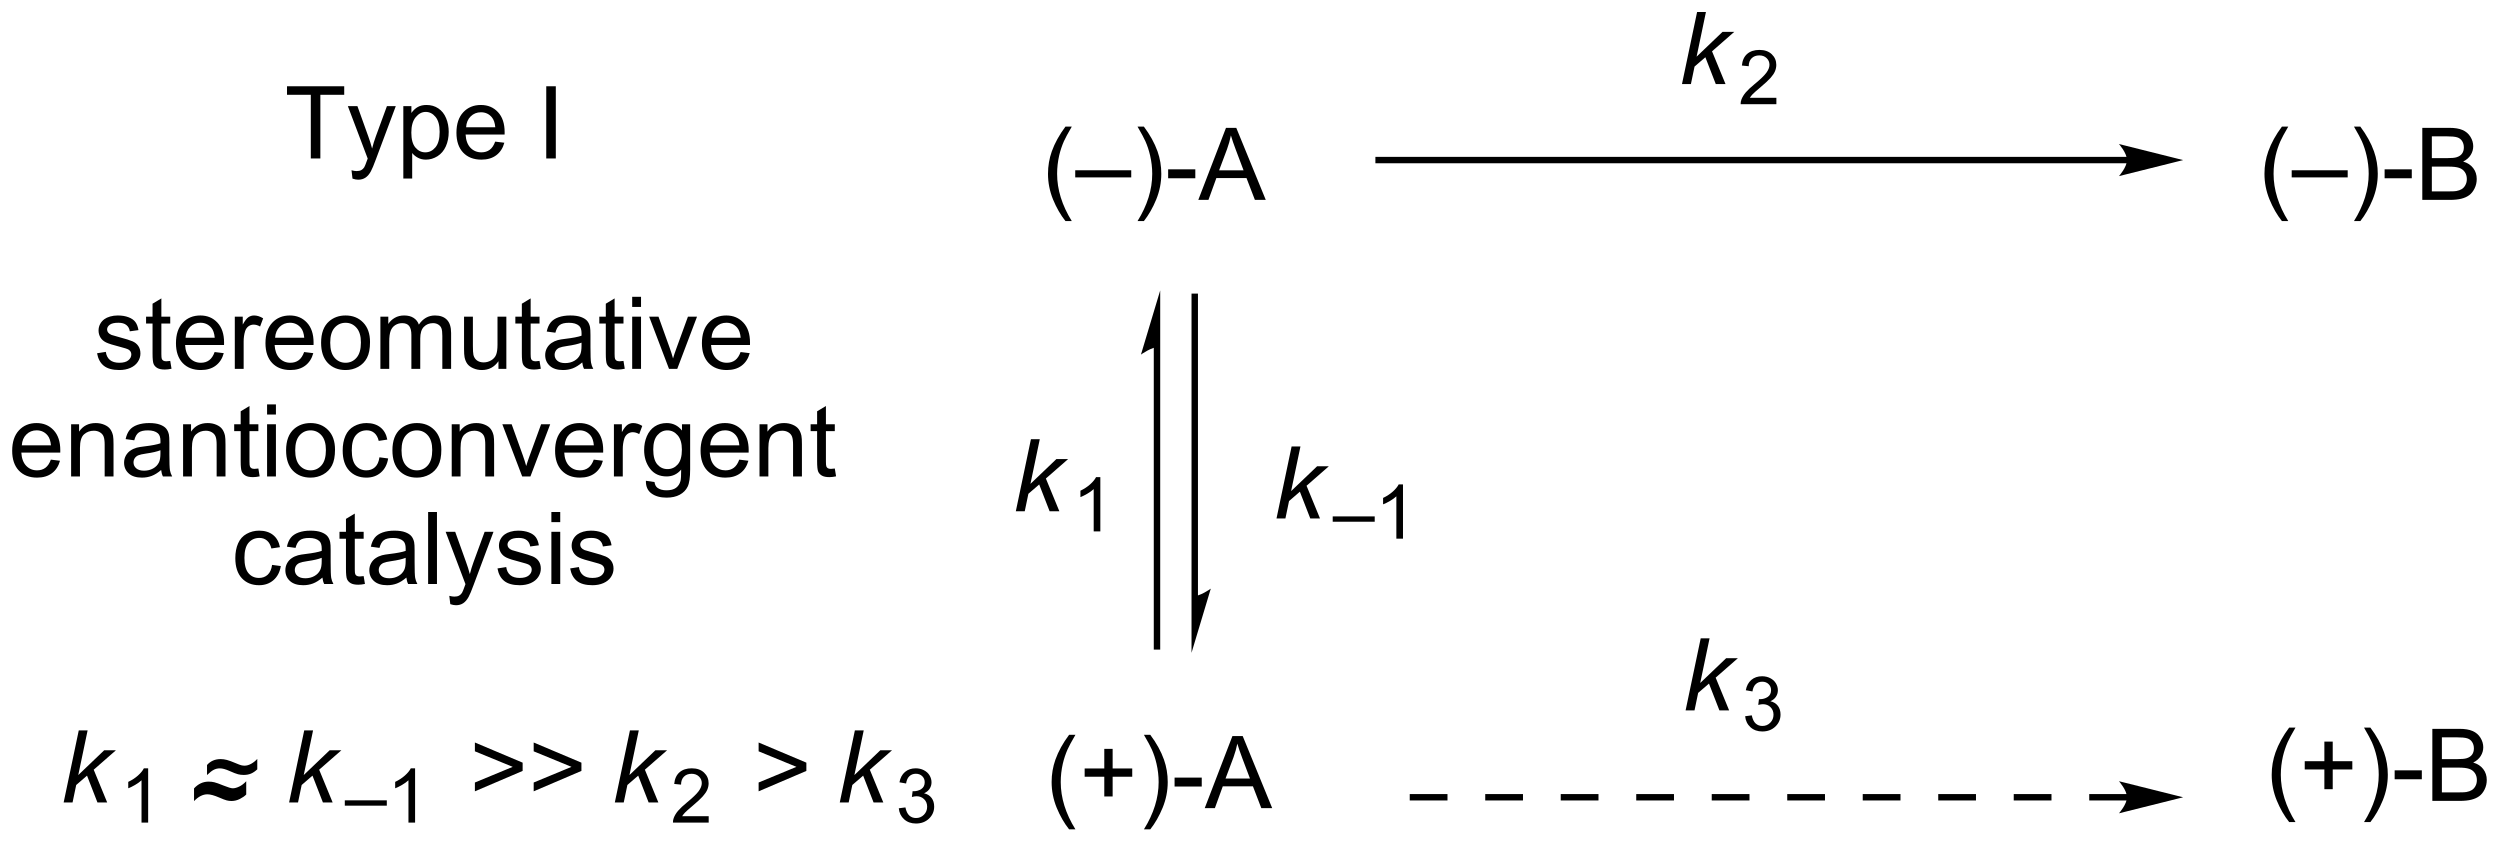 <?xml version="1.0" encoding="UTF-8"?>
<!DOCTYPE svg PUBLIC '-//W3C//DTD SVG 1.0//EN'
          'http://www.w3.org/TR/2001/REC-SVG-20010904/DTD/svg10.dtd'>
<svg stroke-dasharray="none" shape-rendering="auto" xmlns="http://www.w3.org/2000/svg" font-family="'Dialog'" text-rendering="auto" width="90" fill-opacity="1" color-interpolation="auto" color-rendering="auto" preserveAspectRatio="xMidYMid meet" font-size="12px" viewBox="0 0 90 31" fill="black" xmlns:xlink="http://www.w3.org/1999/xlink" stroke="black" image-rendering="auto" stroke-miterlimit="10" stroke-linecap="square" stroke-linejoin="miter" font-style="normal" stroke-width="1" height="31" stroke-dashoffset="0" font-weight="normal" stroke-opacity="1"
><!--Generated by the Batik Graphics2D SVG Generator--><defs id="genericDefs"
  /><g
  ><defs id="defs1"
    ><clipPath clipPathUnits="userSpaceOnUse" id="clipPath1"
      ><path d="M0.843 2.148 L205.123 2.148 L205.123 70.961 L0.843 70.961 L0.843 2.148 Z"
      /></clipPath
      ><clipPath clipPathUnits="userSpaceOnUse" id="clipPath2"
      ><path d="M12.402 53.537 L12.402 120.436 L211.003 120.436 L211.003 53.537 Z"
      /></clipPath
    ></defs
    ><g transform="scale(0.441,0.441) translate(-0.843,-2.148) matrix(1.029,0,0,1.029,-11.914,-52.919)"
    ><path d="M37.054 66.086 L37.054 61.034 L35.166 61.034 L35.166 60.359 L39.705 60.359 L39.705 61.034 L37.812 61.034 L37.812 66.086 L37.054 66.086 ZM40.362 67.685 L40.284 67.023 Q40.513 67.086 40.685 67.086 Q40.92 67.086 41.06 67.008 Q41.201 66.93 41.292 66.789 Q41.357 66.685 41.505 66.265 Q41.526 66.208 41.568 66.094 L39.995 61.937 L40.753 61.937 L41.615 64.338 Q41.784 64.797 41.917 65.299 Q42.037 64.815 42.206 64.354 L43.092 61.937 L43.795 61.937 L42.217 66.156 Q41.964 66.841 41.823 67.099 Q41.636 67.445 41.394 67.606 Q41.151 67.771 40.815 67.771 Q40.612 67.771 40.362 67.685 ZM44.394 67.677 L44.394 61.937 L45.034 61.937 L45.034 62.476 Q45.261 62.159 45.545 62.002 Q45.831 61.843 46.237 61.843 Q46.769 61.843 47.175 62.117 Q47.581 62.39 47.787 62.888 Q47.995 63.385 47.995 63.979 Q47.995 64.617 47.766 65.127 Q47.537 65.635 47.102 65.909 Q46.667 66.18 46.185 66.18 Q45.834 66.18 45.555 66.031 Q45.276 65.883 45.097 65.656 L45.097 67.677 L44.394 67.677 ZM45.029 64.034 Q45.029 64.836 45.352 65.219 Q45.677 65.601 46.138 65.601 Q46.607 65.601 46.94 65.206 Q47.276 64.807 47.276 63.976 Q47.276 63.182 46.948 62.789 Q46.623 62.393 46.17 62.393 Q45.722 62.393 45.375 62.815 Q45.029 63.234 45.029 64.034 ZM51.681 64.75 L52.408 64.838 Q52.236 65.476 51.77 65.828 Q51.306 66.18 50.585 66.18 Q49.673 66.18 49.14 65.62 Q48.608 65.057 48.608 64.047 Q48.608 63 49.148 62.422 Q49.687 61.843 50.546 61.843 Q51.377 61.843 51.903 62.411 Q52.431 62.976 52.431 64.002 Q52.431 64.065 52.429 64.19 L49.335 64.19 Q49.374 64.875 49.72 65.239 Q50.069 65.601 50.588 65.601 Q50.976 65.601 51.249 65.398 Q51.523 65.195 51.681 64.75 ZM49.374 63.612 L51.689 63.612 Q51.642 63.088 51.423 62.828 Q51.088 62.422 50.554 62.422 Q50.069 62.422 49.739 62.747 Q49.408 63.07 49.374 63.612 ZM55.733 66.086 L55.733 60.359 L56.491 60.359 L56.491 66.086 L55.733 66.086 Z" stroke="none" clip-path="url(#clipPath2)"
    /></g
    ><g transform="matrix(0.453,0,0,0.453,-5.62,-24.261)"
    ><path d="M20.12 81.63 L20.816 81.52 Q20.873 81.939 21.141 82.163 Q21.409 82.385 21.889 82.385 Q22.373 82.385 22.607 82.187 Q22.842 81.989 22.842 81.723 Q22.842 81.486 22.636 81.348 Q22.49 81.255 21.917 81.111 Q21.144 80.916 20.844 80.773 Q20.545 80.63 20.391 80.38 Q20.238 80.127 20.238 79.822 Q20.238 79.544 20.363 79.309 Q20.49 79.072 20.709 78.916 Q20.873 78.794 21.157 78.71 Q21.441 78.627 21.764 78.627 Q22.253 78.627 22.62 78.768 Q22.99 78.908 23.165 79.148 Q23.342 79.387 23.409 79.791 L22.722 79.885 Q22.675 79.564 22.448 79.385 Q22.224 79.205 21.816 79.205 Q21.331 79.205 21.123 79.367 Q20.917 79.525 20.917 79.739 Q20.917 79.877 21.003 79.986 Q21.089 80.098 21.271 80.174 Q21.378 80.213 21.894 80.354 Q22.639 80.552 22.933 80.679 Q23.23 80.807 23.396 81.049 Q23.566 81.291 23.566 81.65 Q23.566 82.002 23.36 82.312 Q23.154 82.622 22.766 82.794 Q22.381 82.963 21.894 82.963 Q21.084 82.963 20.659 82.627 Q20.238 82.291 20.12 81.63 ZM25.935 82.239 L26.037 82.861 Q25.74 82.924 25.506 82.924 Q25.123 82.924 24.912 82.804 Q24.701 82.682 24.615 82.484 Q24.529 82.286 24.529 81.653 L24.529 79.268 L24.014 79.268 L24.014 78.721 L24.529 78.721 L24.529 77.692 L25.23 77.27 L25.23 78.721 L25.935 78.721 L25.935 79.268 L25.23 79.268 L25.23 81.692 Q25.23 81.994 25.266 82.08 Q25.303 82.166 25.386 82.218 Q25.472 82.268 25.628 82.268 Q25.745 82.268 25.935 82.239 ZM29.463 81.533 L30.189 81.622 Q30.017 82.26 29.551 82.611 Q29.088 82.963 28.366 82.963 Q27.455 82.963 26.921 82.403 Q26.39 81.841 26.39 80.83 Q26.39 79.783 26.929 79.205 Q27.468 78.627 28.327 78.627 Q29.158 78.627 29.684 79.195 Q30.213 79.76 30.213 80.786 Q30.213 80.848 30.21 80.973 L27.116 80.973 Q27.155 81.658 27.502 82.023 Q27.851 82.385 28.369 82.385 Q28.757 82.385 29.03 82.182 Q29.304 81.979 29.463 81.533 ZM27.155 80.395 L29.471 80.395 Q29.424 79.872 29.205 79.611 Q28.869 79.205 28.335 79.205 Q27.851 79.205 27.52 79.531 Q27.189 79.854 27.155 80.395 ZM31.066 82.869 L31.066 78.721 L31.698 78.721 L31.698 79.348 Q31.941 78.908 32.144 78.768 Q32.349 78.627 32.597 78.627 Q32.951 78.627 33.318 78.854 L33.076 79.505 Q32.818 79.354 32.56 79.354 Q32.331 79.354 32.146 79.492 Q31.964 79.63 31.886 79.877 Q31.769 80.252 31.769 80.697 L31.769 82.869 L31.066 82.869 ZM36.576 81.533 L37.303 81.622 Q37.131 82.26 36.665 82.611 Q36.201 82.963 35.48 82.963 Q34.568 82.963 34.034 82.403 Q33.503 81.841 33.503 80.83 Q33.503 79.783 34.042 79.205 Q34.581 78.627 35.441 78.627 Q36.271 78.627 36.797 79.195 Q37.326 79.76 37.326 80.786 Q37.326 80.848 37.323 80.973 L34.23 80.973 Q34.269 81.658 34.615 82.023 Q34.964 82.385 35.482 82.385 Q35.87 82.385 36.144 82.182 Q36.417 81.979 36.576 81.533 ZM34.269 80.395 L36.584 80.395 Q36.537 79.872 36.318 79.611 Q35.982 79.205 35.448 79.205 Q34.964 79.205 34.633 79.531 Q34.303 79.854 34.269 80.395 ZM37.924 80.794 Q37.924 79.643 38.564 79.088 Q39.101 78.627 39.869 78.627 Q40.726 78.627 41.267 79.187 Q41.812 79.747 41.812 80.736 Q41.812 81.536 41.569 81.997 Q41.33 82.455 40.872 82.71 Q40.413 82.963 39.869 82.963 Q38.999 82.963 38.46 82.406 Q37.924 81.846 37.924 80.794 ZM38.648 80.794 Q38.648 81.591 38.994 81.989 Q39.343 82.385 39.869 82.385 Q40.392 82.385 40.739 81.986 Q41.088 81.588 41.088 80.77 Q41.088 80.002 40.739 79.606 Q40.39 79.208 39.869 79.208 Q39.343 79.208 38.994 79.604 Q38.648 79.997 38.648 80.794 ZM42.636 82.869 L42.636 78.721 L43.264 78.721 L43.264 79.302 Q43.459 78.997 43.782 78.812 Q44.107 78.627 44.521 78.627 Q44.982 78.627 45.276 78.82 Q45.573 79.01 45.693 79.354 Q46.185 78.627 46.974 78.627 Q47.592 78.627 47.922 78.968 Q48.256 79.309 48.256 80.02 L48.256 82.869 L47.558 82.869 L47.558 80.255 Q47.558 79.833 47.487 79.648 Q47.42 79.463 47.24 79.351 Q47.06 79.236 46.818 79.236 Q46.381 79.236 46.092 79.528 Q45.803 79.817 45.803 80.458 L45.803 82.869 L45.099 82.869 L45.099 80.174 Q45.099 79.705 44.928 79.471 Q44.756 79.236 44.365 79.236 Q44.068 79.236 43.816 79.393 Q43.566 79.549 43.451 79.851 Q43.339 80.15 43.339 80.716 L43.339 82.869 L42.636 82.869 ZM52.019 82.869 L52.019 82.26 Q51.534 82.963 50.701 82.963 Q50.334 82.963 50.016 82.822 Q49.698 82.682 49.542 82.468 Q49.389 82.255 49.326 81.947 Q49.284 81.739 49.284 81.291 L49.284 78.721 L49.987 78.721 L49.987 81.02 Q49.987 81.572 50.029 81.762 Q50.097 82.041 50.31 82.2 Q50.526 82.356 50.842 82.356 Q51.159 82.356 51.435 82.195 Q51.714 82.033 51.829 81.755 Q51.943 81.473 51.943 80.942 L51.943 78.721 L52.646 78.721 L52.646 82.869 L52.019 82.869 ZM55.283 82.239 L55.385 82.861 Q55.088 82.924 54.853 82.924 Q54.471 82.924 54.26 82.804 Q54.049 82.682 53.963 82.484 Q53.877 82.286 53.877 81.653 L53.877 79.268 L53.361 79.268 L53.361 78.721 L53.877 78.721 L53.877 77.692 L54.577 77.27 L54.577 78.721 L55.283 78.721 L55.283 79.268 L54.577 79.268 L54.577 81.692 Q54.577 81.994 54.614 82.08 Q54.65 82.166 54.734 82.218 Q54.819 82.268 54.976 82.268 Q55.093 82.268 55.283 82.239 ZM58.678 82.356 Q58.287 82.689 57.925 82.828 Q57.566 82.963 57.151 82.963 Q56.467 82.963 56.099 82.63 Q55.732 82.294 55.732 81.775 Q55.732 81.471 55.87 81.218 Q56.011 80.966 56.235 80.814 Q56.459 80.661 56.74 80.583 Q56.948 80.528 57.365 80.479 Q58.217 80.377 58.62 80.236 Q58.623 80.091 58.623 80.052 Q58.623 79.622 58.425 79.447 Q58.154 79.208 57.623 79.208 Q57.128 79.208 56.891 79.382 Q56.654 79.557 56.542 79.997 L55.855 79.903 Q55.948 79.463 56.162 79.192 Q56.378 78.919 56.784 78.773 Q57.191 78.627 57.724 78.627 Q58.256 78.627 58.586 78.752 Q58.92 78.877 59.076 79.067 Q59.232 79.255 59.295 79.544 Q59.331 79.723 59.331 80.192 L59.331 81.13 Q59.331 82.111 59.376 82.372 Q59.42 82.63 59.553 82.869 L58.818 82.869 Q58.709 82.65 58.678 82.356 ZM58.62 80.786 Q58.237 80.942 57.472 81.052 Q57.037 81.114 56.857 81.192 Q56.678 81.27 56.579 81.421 Q56.482 81.572 56.482 81.755 Q56.482 82.036 56.696 82.223 Q56.909 82.411 57.318 82.411 Q57.724 82.411 58.04 82.234 Q58.357 82.057 58.506 81.747 Q58.62 81.51 58.62 81.044 L58.62 80.786 ZM61.955 82.239 L62.056 82.861 Q61.76 82.924 61.525 82.924 Q61.142 82.924 60.931 82.804 Q60.721 82.682 60.635 82.484 Q60.549 82.286 60.549 81.653 L60.549 79.268 L60.033 79.268 L60.033 78.721 L60.549 78.721 L60.549 77.692 L61.249 77.27 L61.249 78.721 L61.955 78.721 L61.955 79.268 L61.249 79.268 L61.249 81.692 Q61.249 81.994 61.286 82.08 Q61.322 82.166 61.406 82.218 Q61.491 82.268 61.648 82.268 Q61.765 82.268 61.955 82.239 ZM62.646 77.95 L62.646 77.143 L63.349 77.143 L63.349 77.95 L62.646 77.95 ZM62.646 82.869 L62.646 78.721 L63.349 78.721 L63.349 82.869 L62.646 82.869 ZM65.572 82.869 L63.994 78.721 L64.736 78.721 L65.627 81.205 Q65.773 81.606 65.892 82.041 Q65.986 81.713 66.156 81.252 L67.077 78.721 L67.799 78.721 L66.228 82.869 L65.572 82.869 ZM71.26 81.533 L71.986 81.622 Q71.814 82.26 71.348 82.611 Q70.885 82.963 70.163 82.963 Q69.252 82.963 68.718 82.403 Q68.187 81.841 68.187 80.83 Q68.187 79.783 68.726 79.205 Q69.265 78.627 70.124 78.627 Q70.955 78.627 71.481 79.195 Q72.01 79.76 72.01 80.786 Q72.01 80.848 72.007 80.973 L68.913 80.973 Q68.952 81.658 69.299 82.023 Q69.648 82.385 70.166 82.385 Q70.554 82.385 70.827 82.182 Q71.101 81.979 71.26 81.533 ZM68.952 80.395 L71.267 80.395 Q71.221 79.872 71.002 79.611 Q70.666 79.205 70.132 79.205 Q69.648 79.205 69.317 79.531 Q68.986 79.854 68.952 80.395 Z" stroke="none" clip-path="url(#clipPath2)"
    /></g
    ><g transform="matrix(0.453,0,0,0.453,-5.62,-24.261)"
    ><path d="M16.447 90.083 L17.174 90.172 Q17.002 90.81 16.536 91.161 Q16.072 91.513 15.351 91.513 Q14.439 91.513 13.905 90.953 Q13.374 90.391 13.374 89.38 Q13.374 88.333 13.913 87.755 Q14.452 87.177 15.312 87.177 Q16.142 87.177 16.668 87.745 Q17.197 88.31 17.197 89.336 Q17.197 89.398 17.195 89.523 L14.101 89.523 Q14.14 90.208 14.486 90.573 Q14.835 90.935 15.353 90.935 Q15.741 90.935 16.015 90.732 Q16.288 90.529 16.447 90.083 ZM14.14 88.945 L16.455 88.945 Q16.408 88.422 16.189 88.161 Q15.853 87.755 15.319 87.755 Q14.835 87.755 14.504 88.081 Q14.174 88.404 14.14 88.945 ZM18.058 91.419 L18.058 87.271 L18.691 87.271 L18.691 87.859 Q19.146 87.177 20.011 87.177 Q20.386 87.177 20.698 87.312 Q21.014 87.445 21.17 87.664 Q21.326 87.883 21.389 88.185 Q21.428 88.38 21.428 88.867 L21.428 91.419 L20.724 91.419 L20.724 88.896 Q20.724 88.466 20.641 88.252 Q20.56 88.039 20.352 87.914 Q20.144 87.786 19.863 87.786 Q19.412 87.786 19.086 88.073 Q18.761 88.357 18.761 89.154 L18.761 91.419 L18.058 91.419 ZM25.213 90.906 Q24.822 91.24 24.46 91.377 Q24.101 91.513 23.687 91.513 Q23.002 91.513 22.635 91.18 Q22.267 90.844 22.267 90.325 Q22.267 90.021 22.405 89.768 Q22.546 89.516 22.77 89.365 Q22.994 89.211 23.275 89.133 Q23.483 89.078 23.9 89.029 Q24.752 88.927 25.155 88.786 Q25.158 88.641 25.158 88.602 Q25.158 88.172 24.96 87.997 Q24.689 87.758 24.158 87.758 Q23.663 87.758 23.426 87.932 Q23.189 88.107 23.077 88.547 L22.39 88.453 Q22.483 88.013 22.697 87.742 Q22.913 87.469 23.32 87.323 Q23.726 87.177 24.26 87.177 Q24.791 87.177 25.122 87.302 Q25.455 87.427 25.611 87.617 Q25.767 87.805 25.83 88.094 Q25.866 88.273 25.866 88.742 L25.866 89.68 Q25.866 90.661 25.911 90.922 Q25.955 91.18 26.088 91.419 L25.353 91.419 Q25.244 91.2 25.213 90.906 ZM25.155 89.336 Q24.773 89.492 24.007 89.602 Q23.572 89.664 23.392 89.742 Q23.213 89.82 23.114 89.971 Q23.017 90.122 23.017 90.305 Q23.017 90.586 23.231 90.773 Q23.445 90.961 23.853 90.961 Q24.26 90.961 24.575 90.784 Q24.892 90.607 25.041 90.297 Q25.155 90.06 25.155 89.594 L25.155 89.336 ZM26.956 91.419 L26.956 87.271 L27.589 87.271 L27.589 87.859 Q28.045 87.177 28.909 87.177 Q29.284 87.177 29.597 87.312 Q29.912 87.445 30.068 87.664 Q30.224 87.883 30.287 88.185 Q30.326 88.38 30.326 88.867 L30.326 91.419 L29.623 91.419 L29.623 88.896 Q29.623 88.466 29.54 88.252 Q29.459 88.039 29.25 87.914 Q29.042 87.786 28.761 87.786 Q28.31 87.786 27.985 88.073 Q27.659 88.357 27.659 89.154 L27.659 91.419 L26.956 91.419 ZM32.939 90.789 L33.041 91.411 Q32.744 91.474 32.51 91.474 Q32.127 91.474 31.916 91.354 Q31.705 91.232 31.619 91.034 Q31.533 90.836 31.533 90.203 L31.533 87.818 L31.017 87.818 L31.017 87.271 L31.533 87.271 L31.533 86.242 L32.233 85.82 L32.233 87.271 L32.939 87.271 L32.939 87.818 L32.233 87.818 L32.233 90.242 Q32.233 90.544 32.27 90.63 Q32.306 90.716 32.39 90.768 Q32.476 90.818 32.632 90.818 Q32.749 90.818 32.939 90.789 ZM33.631 86.5 L33.631 85.693 L34.334 85.693 L34.334 86.5 L33.631 86.5 ZM33.631 91.419 L33.631 87.271 L34.334 87.271 L34.334 91.419 L33.631 91.419 ZM35.142 89.344 Q35.142 88.193 35.783 87.638 Q36.319 87.177 37.088 87.177 Q37.944 87.177 38.486 87.737 Q39.03 88.297 39.03 89.286 Q39.03 90.086 38.788 90.547 Q38.549 91.005 38.09 91.26 Q37.632 91.513 37.088 91.513 Q36.218 91.513 35.679 90.956 Q35.142 90.396 35.142 89.344 ZM35.866 89.344 Q35.866 90.141 36.213 90.539 Q36.562 90.935 37.088 90.935 Q37.611 90.935 37.958 90.536 Q38.306 90.138 38.306 89.32 Q38.306 88.552 37.958 88.156 Q37.608 87.758 37.088 87.758 Q36.562 87.758 36.213 88.154 Q35.866 88.547 35.866 89.344 ZM42.56 89.898 L43.253 89.99 Q43.139 90.703 42.672 91.109 Q42.206 91.513 41.526 91.513 Q40.675 91.513 40.157 90.956 Q39.639 90.398 39.639 89.359 Q39.639 88.687 39.86 88.185 Q40.084 87.68 40.539 87.43 Q40.995 87.177 41.529 87.177 Q42.206 87.177 42.636 87.518 Q43.066 87.859 43.185 88.49 L42.503 88.594 Q42.404 88.177 42.157 87.966 Q41.909 87.755 41.558 87.755 Q41.026 87.755 40.693 88.135 Q40.362 88.516 40.362 89.341 Q40.362 90.177 40.683 90.557 Q41.003 90.935 41.519 90.935 Q41.933 90.935 42.209 90.682 Q42.487 90.427 42.56 89.898 ZM43.592 89.344 Q43.592 88.193 44.232 87.638 Q44.769 87.177 45.537 87.177 Q46.394 87.177 46.935 87.737 Q47.48 88.297 47.48 89.286 Q47.48 90.086 47.237 90.547 Q46.998 91.005 46.539 91.26 Q46.081 91.513 45.537 91.513 Q44.667 91.513 44.128 90.956 Q43.592 90.396 43.592 89.344 ZM44.316 89.344 Q44.316 90.141 44.662 90.539 Q45.011 90.935 45.537 90.935 Q46.06 90.935 46.407 90.536 Q46.756 90.138 46.756 89.32 Q46.756 88.552 46.407 88.156 Q46.058 87.758 45.537 87.758 Q45.011 87.758 44.662 88.154 Q44.316 88.547 44.316 89.344 ZM48.304 91.419 L48.304 87.271 L48.937 87.271 L48.937 87.859 Q49.392 87.177 50.257 87.177 Q50.632 87.177 50.944 87.312 Q51.26 87.445 51.416 87.664 Q51.572 87.883 51.635 88.185 Q51.674 88.38 51.674 88.867 L51.674 91.419 L50.971 91.419 L50.971 88.896 Q50.971 88.466 50.887 88.252 Q50.806 88.039 50.598 87.914 Q50.39 87.786 50.108 87.786 Q49.658 87.786 49.333 88.073 Q49.007 88.357 49.007 89.154 L49.007 91.419 L48.304 91.419 ZM53.904 91.419 L52.326 87.271 L53.068 87.271 L53.959 89.755 Q54.105 90.156 54.224 90.591 Q54.318 90.263 54.487 89.802 L55.409 87.271 L56.131 87.271 L54.56 91.419 L53.904 91.419 ZM59.592 90.083 L60.318 90.172 Q60.146 90.81 59.68 91.161 Q59.217 91.513 58.495 91.513 Q57.584 91.513 57.05 90.953 Q56.519 90.391 56.519 89.38 Q56.519 88.333 57.058 87.755 Q57.597 87.177 58.456 87.177 Q59.287 87.177 59.813 87.745 Q60.342 88.31 60.342 89.336 Q60.342 89.398 60.339 89.523 L57.245 89.523 Q57.284 90.208 57.631 90.573 Q57.98 90.935 58.498 90.935 Q58.886 90.935 59.159 90.732 Q59.433 90.529 59.592 90.083 ZM57.284 88.945 L59.599 88.945 Q59.553 88.422 59.334 88.161 Q58.998 87.755 58.464 87.755 Q57.98 87.755 57.649 88.081 Q57.318 88.404 57.284 88.945 ZM61.194 91.419 L61.194 87.271 L61.827 87.271 L61.827 87.898 Q62.069 87.458 62.273 87.318 Q62.478 87.177 62.726 87.177 Q63.08 87.177 63.447 87.404 L63.205 88.055 Q62.947 87.904 62.689 87.904 Q62.46 87.904 62.275 88.042 Q62.093 88.18 62.015 88.427 Q61.898 88.802 61.898 89.247 L61.898 91.419 L61.194 91.419 ZM63.736 91.763 L64.421 91.865 Q64.463 92.182 64.658 92.325 Q64.921 92.521 65.374 92.521 Q65.861 92.521 66.127 92.325 Q66.392 92.13 66.486 91.779 Q66.541 91.565 66.538 90.875 Q66.077 91.419 65.39 91.419 Q64.533 91.419 64.064 90.802 Q63.596 90.185 63.596 89.32 Q63.596 88.727 63.809 88.227 Q64.025 87.724 64.434 87.45 Q64.843 87.177 65.392 87.177 Q66.127 87.177 66.603 87.771 L66.603 87.271 L67.252 87.271 L67.252 90.857 Q67.252 91.825 67.054 92.229 Q66.859 92.635 66.429 92.87 Q66.002 93.104 65.377 93.104 Q64.635 93.104 64.176 92.768 Q63.721 92.435 63.736 91.763 ZM64.32 89.271 Q64.32 90.086 64.642 90.461 Q64.968 90.836 65.455 90.836 Q65.939 90.836 66.267 90.463 Q66.596 90.091 66.596 89.294 Q66.596 88.531 66.257 88.146 Q65.921 87.758 65.445 87.758 Q64.976 87.758 64.648 88.141 Q64.32 88.521 64.32 89.271 ZM71.154 90.083 L71.881 90.172 Q71.709 90.81 71.243 91.161 Q70.779 91.513 70.058 91.513 Q69.146 91.513 68.612 90.953 Q68.081 90.391 68.081 89.38 Q68.081 88.333 68.62 87.755 Q69.159 87.177 70.019 87.177 Q70.849 87.177 71.376 87.745 Q71.904 88.31 71.904 89.336 Q71.904 89.398 71.901 89.523 L68.808 89.523 Q68.847 90.208 69.193 90.573 Q69.542 90.935 70.06 90.935 Q70.448 90.935 70.722 90.732 Q70.995 90.529 71.154 90.083 ZM68.847 88.945 L71.162 88.945 Q71.115 88.422 70.896 88.161 Q70.56 87.755 70.026 87.755 Q69.542 87.755 69.211 88.081 Q68.881 88.404 68.847 88.945 ZM72.765 91.419 L72.765 87.271 L73.398 87.271 L73.398 87.859 Q73.853 87.177 74.718 87.177 Q75.093 87.177 75.405 87.312 Q75.721 87.445 75.877 87.664 Q76.033 87.883 76.096 88.185 Q76.135 88.38 76.135 88.867 L76.135 91.419 L75.431 91.419 L75.431 88.896 Q75.431 88.466 75.348 88.252 Q75.267 88.039 75.059 87.914 Q74.851 87.786 74.57 87.786 Q74.119 87.786 73.793 88.073 Q73.468 88.357 73.468 89.154 L73.468 91.419 L72.765 91.419 ZM78.748 90.789 L78.849 91.411 Q78.553 91.474 78.318 91.474 Q77.935 91.474 77.724 91.354 Q77.513 91.232 77.428 91.034 Q77.342 90.836 77.342 90.203 L77.342 87.818 L76.826 87.818 L76.826 87.271 L77.342 87.271 L77.342 86.242 L78.042 85.82 L78.042 87.271 L78.748 87.271 L78.748 87.818 L78.042 87.818 L78.042 90.242 Q78.042 90.544 78.079 90.63 Q78.115 90.716 78.198 90.768 Q78.284 90.818 78.441 90.818 Q78.558 90.818 78.748 90.789 Z" stroke="none" clip-path="url(#clipPath2)"
    /></g
    ><g transform="matrix(0.453,0,0,0.453,-5.62,-24.261)"
    ><path d="M34.029 98.448 L34.722 98.54 Q34.607 99.253 34.141 99.659 Q33.675 100.063 32.995 100.063 Q32.144 100.063 31.625 99.506 Q31.107 98.948 31.107 97.909 Q31.107 97.237 31.329 96.735 Q31.553 96.23 32.008 95.98 Q32.464 95.727 32.998 95.727 Q33.675 95.727 34.105 96.068 Q34.534 96.409 34.654 97.04 L33.972 97.144 Q33.873 96.727 33.626 96.516 Q33.378 96.305 33.027 96.305 Q32.495 96.305 32.162 96.685 Q31.831 97.066 31.831 97.891 Q31.831 98.727 32.152 99.107 Q32.472 99.485 32.987 99.485 Q33.402 99.485 33.678 99.232 Q33.956 98.977 34.029 98.448 ZM38.029 99.456 Q37.639 99.79 37.277 99.927 Q36.917 100.063 36.503 100.063 Q35.818 100.063 35.451 99.73 Q35.084 99.394 35.084 98.876 Q35.084 98.571 35.222 98.318 Q35.362 98.066 35.587 97.915 Q35.81 97.761 36.092 97.683 Q36.3 97.628 36.717 97.579 Q37.568 97.477 37.972 97.336 Q37.974 97.191 37.974 97.151 Q37.974 96.722 37.777 96.547 Q37.506 96.308 36.974 96.308 Q36.48 96.308 36.243 96.482 Q36.006 96.657 35.894 97.097 L35.206 97.003 Q35.3 96.563 35.514 96.292 Q35.73 96.019 36.136 95.873 Q36.542 95.727 37.076 95.727 Q37.607 95.727 37.938 95.852 Q38.271 95.977 38.428 96.167 Q38.584 96.355 38.646 96.644 Q38.683 96.823 38.683 97.292 L38.683 98.23 Q38.683 99.211 38.727 99.472 Q38.771 99.73 38.904 99.969 L38.17 99.969 Q38.06 99.751 38.029 99.456 ZM37.972 97.886 Q37.589 98.042 36.823 98.151 Q36.389 98.214 36.209 98.292 Q36.029 98.37 35.93 98.521 Q35.834 98.672 35.834 98.855 Q35.834 99.136 36.047 99.323 Q36.261 99.511 36.67 99.511 Q37.076 99.511 37.391 99.334 Q37.709 99.157 37.857 98.847 Q37.972 98.61 37.972 98.144 L37.972 97.886 ZM41.306 99.339 L41.408 99.961 Q41.111 100.024 40.877 100.024 Q40.494 100.024 40.283 99.904 Q40.072 99.782 39.986 99.584 Q39.9 99.386 39.9 98.753 L39.9 96.368 L39.385 96.368 L39.385 95.821 L39.9 95.821 L39.9 94.792 L40.601 94.37 L40.601 95.821 L41.306 95.821 L41.306 96.368 L40.601 96.368 L40.601 98.792 Q40.601 99.094 40.637 99.18 Q40.674 99.266 40.757 99.318 Q40.843 99.368 40.999 99.368 Q41.116 99.368 41.306 99.339 ZM44.701 99.456 Q44.31 99.79 43.948 99.927 Q43.589 100.063 43.175 100.063 Q42.49 100.063 42.123 99.73 Q41.756 99.394 41.756 98.876 Q41.756 98.571 41.894 98.318 Q42.034 98.066 42.258 97.915 Q42.482 97.761 42.764 97.683 Q42.972 97.628 43.389 97.579 Q44.24 97.477 44.644 97.336 Q44.646 97.191 44.646 97.151 Q44.646 96.722 44.448 96.547 Q44.178 96.308 43.646 96.308 Q43.152 96.308 42.915 96.482 Q42.678 96.657 42.566 97.097 L41.878 97.003 Q41.972 96.563 42.185 96.292 Q42.402 96.019 42.808 95.873 Q43.214 95.727 43.748 95.727 Q44.279 95.727 44.61 95.852 Q44.943 95.977 45.099 96.167 Q45.256 96.355 45.318 96.644 Q45.355 96.823 45.355 97.292 L45.355 98.23 Q45.355 99.211 45.399 99.472 Q45.443 99.73 45.576 99.969 L44.842 99.969 Q44.732 99.751 44.701 99.456 ZM44.644 97.886 Q44.261 98.042 43.495 98.151 Q43.06 98.214 42.881 98.292 Q42.701 98.37 42.602 98.521 Q42.506 98.672 42.506 98.855 Q42.506 99.136 42.719 99.323 Q42.933 99.511 43.342 99.511 Q43.748 99.511 44.063 99.334 Q44.381 99.157 44.529 98.847 Q44.644 98.61 44.644 98.144 L44.644 97.886 ZM46.429 99.969 L46.429 94.243 L47.132 94.243 L47.132 99.969 L46.429 99.969 ZM48.191 101.568 L48.112 100.907 Q48.342 100.969 48.514 100.969 Q48.748 100.969 48.889 100.891 Q49.029 100.813 49.12 100.672 Q49.185 100.568 49.334 100.149 Q49.355 100.092 49.396 99.977 L47.823 95.821 L48.581 95.821 L49.443 98.222 Q49.612 98.68 49.745 99.183 Q49.865 98.698 50.034 98.237 L50.92 95.821 L51.623 95.821 L50.045 100.04 Q49.792 100.724 49.652 100.982 Q49.464 101.329 49.222 101.49 Q48.98 101.654 48.644 101.654 Q48.441 101.654 48.191 101.568 ZM51.941 98.73 L52.636 98.62 Q52.693 99.04 52.962 99.263 Q53.23 99.485 53.709 99.485 Q54.193 99.485 54.428 99.287 Q54.662 99.089 54.662 98.823 Q54.662 98.586 54.456 98.448 Q54.31 98.355 53.737 98.211 Q52.964 98.016 52.665 97.873 Q52.365 97.73 52.212 97.48 Q52.058 97.227 52.058 96.922 Q52.058 96.644 52.183 96.409 Q52.31 96.172 52.529 96.016 Q52.693 95.894 52.977 95.81 Q53.261 95.727 53.584 95.727 Q54.073 95.727 54.441 95.868 Q54.81 96.008 54.985 96.248 Q55.162 96.487 55.23 96.891 L54.542 96.985 Q54.495 96.665 54.269 96.485 Q54.045 96.305 53.636 96.305 Q53.152 96.305 52.943 96.467 Q52.737 96.626 52.737 96.839 Q52.737 96.977 52.823 97.086 Q52.909 97.198 53.092 97.274 Q53.198 97.313 53.714 97.454 Q54.459 97.651 54.753 97.779 Q55.05 97.907 55.217 98.149 Q55.386 98.391 55.386 98.751 Q55.386 99.102 55.18 99.412 Q54.974 99.722 54.587 99.894 Q54.201 100.063 53.714 100.063 Q52.904 100.063 52.48 99.727 Q52.058 99.391 51.941 98.73 ZM56.224 95.05 L56.224 94.243 L56.928 94.243 L56.928 95.05 L56.224 95.05 ZM56.224 99.969 L56.224 95.821 L56.928 95.821 L56.928 99.969 L56.224 99.969 ZM57.718 98.73 L58.413 98.62 Q58.471 99.04 58.739 99.263 Q59.007 99.485 59.486 99.485 Q59.971 99.485 60.205 99.287 Q60.439 99.089 60.439 98.823 Q60.439 98.586 60.234 98.448 Q60.088 98.355 59.515 98.211 Q58.741 98.016 58.442 97.873 Q58.142 97.73 57.989 97.48 Q57.835 97.227 57.835 96.922 Q57.835 96.644 57.96 96.409 Q58.088 96.172 58.306 96.016 Q58.471 95.894 58.754 95.81 Q59.038 95.727 59.361 95.727 Q59.851 95.727 60.218 95.868 Q60.588 96.008 60.762 96.248 Q60.939 96.487 61.007 96.891 L60.319 96.985 Q60.273 96.665 60.046 96.485 Q59.822 96.305 59.413 96.305 Q58.929 96.305 58.721 96.467 Q58.515 96.626 58.515 96.839 Q58.515 96.977 58.601 97.086 Q58.687 97.198 58.869 97.274 Q58.976 97.313 59.491 97.454 Q60.236 97.651 60.531 97.779 Q60.827 97.907 60.994 98.149 Q61.163 98.391 61.163 98.751 Q61.163 99.102 60.958 99.412 Q60.752 99.722 60.364 99.894 Q59.978 100.063 59.491 100.063 Q58.681 100.063 58.257 99.727 Q57.835 99.391 57.718 98.73 Z" stroke="none" clip-path="url(#clipPath2)"
    /></g
    ><g transform="matrix(0.453,0,0,0.453,-5.62,-24.261)"
    ><path d="M17.465 117.326 L18.666 111.6 L19.369 111.6 L18.626 115.149 L20.689 113.178 L21.621 113.178 L19.853 114.725 L20.923 117.326 L20.15 117.326 L19.322 115.196 L18.462 115.938 L18.173 117.326 L17.465 117.326 Z" stroke="none" clip-path="url(#clipPath2)"
    /></g
    ><g transform="matrix(0.453,0,0,0.453,-5.62,-24.261)"
    ><path d="M24.18 118.926 L23.653 118.926 L23.653 115.565 Q23.462 115.746 23.153 115.928 Q22.844 116.11 22.598 116.202 L22.598 115.692 Q23.04 115.483 23.37 115.188 Q23.702 114.891 23.84 114.614 L24.18 114.614 L24.18 118.926 Z" stroke="none" clip-path="url(#clipPath2)"
    /></g
    ><g transform="matrix(0.453,0,0,0.453,-5.62,-24.261)"
    ><path d="M28.858 115.149 L28.858 114.35 Q29.272 113.881 29.944 113.881 Q30.178 113.881 30.436 113.949 Q30.694 114.016 31.17 114.219 Q31.438 114.334 31.574 114.371 Q31.709 114.404 31.845 114.404 Q32.1 114.404 32.371 114.253 Q32.642 114.1 32.852 113.868 L32.852 114.696 Q32.602 114.93 32.347 115.037 Q32.092 115.141 31.772 115.141 Q31.537 115.141 31.324 115.087 Q31.11 115.032 30.647 114.826 Q30.186 114.618 29.876 114.618 Q29.626 114.618 29.405 114.727 Q29.186 114.834 28.858 115.149 ZM35.382 117.326 L36.583 111.6 L37.286 111.6 L36.544 115.149 L38.606 113.178 L39.539 113.178 L37.77 114.725 L38.841 117.326 L38.067 117.326 L37.239 115.196 L36.38 115.938 L36.091 117.326 L35.382 117.326 Z" stroke="none" clip-path="url(#clipPath2)"
    /></g
    ><g transform="matrix(0.453,0,0,0.453,-5.62,-24.261)"
    ><path d="M39.808 117.584 L39.808 117.159 L43.146 117.159 L43.146 117.584 L39.808 117.584 ZM45.393 118.926 L44.866 118.926 L44.866 115.565 Q44.674 115.746 44.366 115.928 Q44.057 116.11 43.811 116.202 L43.811 115.692 Q44.252 115.483 44.583 115.188 Q44.915 114.891 45.053 114.614 L45.393 114.614 L45.393 118.926 Z" stroke="none" clip-path="url(#clipPath2)"
    /></g
    ><g transform="matrix(0.453,0,0,0.453,-5.62,-24.261)"
    ><path d="M53.94 114.821 L50.146 116.443 L50.146 115.743 L53.151 114.498 L50.146 113.264 L50.146 112.563 L53.94 114.165 L53.94 114.821 ZM58.612 114.821 L54.818 116.443 L54.818 115.743 L57.823 114.498 L54.818 113.264 L54.818 112.563 L58.612 114.165 L58.612 114.821 ZM61.267 117.326 L62.468 111.6 L63.171 111.6 L62.429 115.149 L64.491 113.178 L65.423 113.178 L63.655 114.725 L64.725 117.326 L63.952 117.326 L63.124 115.196 L62.265 115.938 L61.975 117.326 L61.267 117.326 Z" stroke="none" clip-path="url(#clipPath2)"
    /></g
    ><g transform="matrix(0.453,0,0,0.453,-5.62,-24.261)"
    ><path d="M68.726 118.418 L68.726 118.926 L65.886 118.926 Q65.88 118.735 65.949 118.559 Q66.056 118.27 66.294 117.989 Q66.535 117.707 66.986 117.338 Q67.685 116.764 67.931 116.428 Q68.177 116.092 68.177 115.793 Q68.177 115.481 67.953 115.266 Q67.73 115.049 67.369 115.049 Q66.988 115.049 66.759 115.278 Q66.531 115.506 66.529 115.911 L65.986 115.856 Q66.043 115.249 66.406 114.932 Q66.769 114.614 67.38 114.614 Q68 114.614 68.359 114.957 Q68.72 115.299 68.72 115.805 Q68.72 116.063 68.615 116.313 Q68.509 116.561 68.263 116.836 Q68.019 117.112 67.451 117.592 Q66.976 117.991 66.841 118.133 Q66.707 118.276 66.619 118.418 L68.726 118.418 Z" stroke="none" clip-path="url(#clipPath2)"
    /></g
    ><g transform="matrix(0.453,0,0,0.453,-5.62,-24.261)"
    ><path d="M76.488 114.821 L72.694 116.443 L72.694 115.743 L75.699 114.498 L72.694 113.264 L72.694 112.563 L76.488 114.165 L76.488 114.821 ZM79.143 117.326 L80.344 111.6 L81.047 111.6 L80.305 115.149 L82.367 113.178 L83.299 113.178 L81.531 114.725 L82.602 117.326 L81.828 117.326 L81 115.196 L80.141 115.938 L79.852 117.326 L79.143 117.326 Z" stroke="none" clip-path="url(#clipPath2)"
    /></g
    ><g transform="matrix(0.453,0,0,0.453,-5.62,-24.261)"
    ><path d="M83.833 117.791 L84.36 117.721 Q84.452 118.17 84.669 118.368 Q84.887 118.565 85.202 118.565 Q85.573 118.565 85.829 118.307 Q86.087 118.049 86.087 117.668 Q86.087 117.305 85.848 117.071 Q85.612 116.834 85.245 116.834 Q85.096 116.834 84.874 116.893 L84.932 116.43 Q84.985 116.436 85.016 116.436 Q85.354 116.436 85.624 116.26 Q85.893 116.084 85.893 115.717 Q85.893 115.428 85.696 115.239 Q85.501 115.047 85.19 115.047 Q84.882 115.047 84.676 115.241 Q84.471 115.434 84.413 115.821 L83.885 115.727 Q83.983 115.196 84.325 114.905 Q84.669 114.614 85.178 114.614 Q85.53 114.614 85.825 114.764 Q86.122 114.915 86.278 115.176 Q86.434 115.436 86.434 115.729 Q86.434 116.008 86.284 116.237 Q86.135 116.465 85.842 116.6 Q86.223 116.688 86.434 116.965 Q86.645 117.241 86.645 117.657 Q86.645 118.219 86.235 118.612 Q85.825 119.002 85.198 119.002 Q84.633 119.002 84.258 118.666 Q83.885 118.329 83.833 117.791 Z" stroke="none" clip-path="url(#clipPath2)"
    /></g
    ><g transform="matrix(0.453,0,0,0.453,-5.62,-24.261)"
    ><path d="M97.079 71.127 Q96.496 70.393 96.092 69.409 Q95.691 68.422 95.691 67.367 Q95.691 66.437 95.993 65.586 Q96.345 64.599 97.079 63.617 L97.582 63.617 Q97.111 64.429 96.957 64.778 Q96.72 65.317 96.582 65.903 Q96.415 66.632 96.415 67.372 Q96.415 69.25 97.582 71.127 L97.079 71.127 ZM97.855 67.653 L97.855 67.086 L102.306 67.086 L102.306 67.653 L97.855 67.653 ZM103.31 71.127 L102.805 71.127 Q103.974 69.25 103.974 67.372 Q103.974 66.638 103.805 65.914 Q103.672 65.328 103.435 64.789 Q103.281 64.437 102.805 63.617 L103.31 63.617 Q104.044 64.599 104.396 65.586 Q104.695 66.437 104.695 67.367 Q104.695 68.422 104.291 69.409 Q103.888 70.393 103.31 71.127 ZM105.239 67.724 L105.239 67.015 L107.398 67.015 L107.398 67.724 L105.239 67.724 ZM107.635 69.442 L109.836 63.716 L110.653 63.716 L112.997 69.442 L112.133 69.442 L111.466 67.708 L109.07 67.708 L108.442 69.442 L107.635 69.442 ZM109.289 67.091 L111.231 67.091 L110.633 65.505 Q110.359 64.781 110.226 64.317 Q110.117 64.867 109.919 65.411 L109.289 67.091 Z" stroke="none" clip-path="url(#clipPath2)"
    /></g
    ><g transform="matrix(0.453,0,0,0.453,-5.62,-24.261)"
    ><path d="M181.438 66.022 L121.965 66.022 L121.709 66.022 L121.709 66.533 L121.965 66.533 L181.438 66.533 L181.693 66.533 L181.693 66.022 L181.438 66.022 ZM185.902 66.278 L180.8 65.002 C180.8 65.002 181.438 65.719 181.438 66.278 C181.438 66.836 180.8 67.553 180.8 67.553 Z" stroke="none" clip-path="url(#clipPath2)"
    /></g
    ><g transform="matrix(0.453,0,0,0.453,-5.62,-24.261)"
    ><path d="M175.438 116.66 L172.438 116.66 L172.438 117.171 L175.438 117.171 L175.438 116.66 ZM169.438 116.66 L166.438 116.66 L166.438 117.171 L169.438 117.171 L169.438 116.66 ZM163.438 116.66 L160.438 116.66 L160.438 117.171 L163.438 117.171 L163.438 116.66 ZM157.438 116.66 L154.438 116.66 L154.438 117.171 L157.438 117.171 L157.438 116.66 ZM151.438 116.66 L148.438 116.66 L148.438 117.171 L151.438 117.171 L151.438 116.66 ZM145.438 116.66 L142.438 116.66 L142.438 117.171 L145.438 117.171 L145.438 116.66 ZM139.438 116.66 L136.438 116.66 L136.438 117.171 L139.438 117.171 L139.438 116.66 ZM133.438 116.66 L130.438 116.66 L130.438 117.171 L133.438 117.171 L133.438 116.66 ZM127.438 116.66 L124.438 116.66 L124.438 117.171 L127.438 117.171 L127.438 116.66 ZM181.438 116.66 L178.438 116.66 L178.438 117.171 L181.438 117.171 L181.438 116.66 ZM185.902 116.916 L180.8 115.64 C180.8 115.64 181.438 116.358 181.438 116.916 C181.438 117.474 180.8 118.191 180.8 118.191 Z" stroke="none" clip-path="url(#clipPath2)"
    /></g
    ><g transform="matrix(0.453,0,0,0.453,-5.62,-24.261)"
    ><path d="M193.752 71.127 Q193.169 70.393 192.765 69.409 Q192.364 68.422 192.364 67.367 Q192.364 66.437 192.666 65.586 Q193.018 64.599 193.752 63.617 L194.255 63.617 Q193.783 64.429 193.63 64.778 Q193.393 65.317 193.255 65.903 Q193.088 66.632 193.088 67.372 Q193.088 69.25 194.255 71.127 L193.752 71.127 ZM194.528 67.653 L194.528 67.086 L198.978 67.086 L198.978 67.653 L194.528 67.653 ZM199.982 71.127 L199.477 71.127 Q200.647 69.25 200.647 67.372 Q200.647 66.638 200.477 65.914 Q200.344 65.328 200.107 64.789 Q199.954 64.437 199.477 63.617 L199.982 63.617 Q200.717 64.599 201.068 65.586 Q201.368 66.437 201.368 67.367 Q201.368 68.422 200.964 69.409 Q200.561 70.393 199.982 71.127 ZM201.912 67.724 L201.912 67.015 L204.071 67.015 L204.071 67.724 L201.912 67.724 ZM204.907 69.442 L204.907 63.716 L207.055 63.716 Q207.712 63.716 208.107 63.89 Q208.506 64.062 208.73 64.424 Q208.954 64.786 208.954 65.179 Q208.954 65.547 208.753 65.872 Q208.555 66.195 208.154 66.395 Q208.673 66.547 208.951 66.914 Q209.232 67.281 209.232 67.781 Q209.232 68.185 209.061 68.531 Q208.891 68.875 208.641 69.062 Q208.391 69.25 208.014 69.346 Q207.639 69.442 207.092 69.442 L204.907 69.442 ZM205.665 66.122 L206.904 66.122 Q207.407 66.122 207.626 66.054 Q207.915 65.968 208.061 65.77 Q208.209 65.57 208.209 65.27 Q208.209 64.984 208.071 64.768 Q207.936 64.552 207.68 64.471 Q207.428 64.39 206.811 64.39 L205.665 64.39 L205.665 66.122 ZM205.665 68.765 L207.092 68.765 Q207.459 68.765 207.607 68.739 Q207.868 68.692 208.042 68.583 Q208.219 68.474 208.331 68.265 Q208.446 68.054 208.446 67.781 Q208.446 67.461 208.282 67.226 Q208.118 66.989 207.826 66.893 Q207.537 66.797 206.99 66.797 L205.665 66.797 L205.665 68.765 Z" stroke="none" clip-path="url(#clipPath2)"
    /></g
    ><g transform="matrix(0.453,0,0,0.453,-5.62,-24.261)"
    ><path d="M97.367 119.464 Q96.784 118.729 96.38 117.745 Q95.979 116.758 95.979 115.703 Q95.979 114.774 96.281 113.922 Q96.633 112.935 97.367 111.953 L97.87 111.953 Q97.398 112.766 97.245 113.115 Q97.008 113.654 96.87 114.24 Q96.703 114.969 96.703 115.709 Q96.703 117.586 97.87 119.464 L97.367 119.464 ZM100.164 116.852 L100.164 115.281 L98.604 115.281 L98.604 114.625 L100.164 114.625 L100.164 113.068 L100.828 113.068 L100.828 114.625 L102.385 114.625 L102.385 115.281 L100.828 115.281 L100.828 116.852 L100.164 116.852 ZM103.82 119.464 L103.315 119.464 Q104.484 117.586 104.484 115.709 Q104.484 114.974 104.315 114.25 Q104.182 113.664 103.945 113.125 Q103.791 112.774 103.315 111.953 L103.82 111.953 Q104.555 112.935 104.906 113.922 Q105.206 114.774 105.206 115.703 Q105.206 116.758 104.802 117.745 Q104.398 118.729 103.82 119.464 ZM105.75 116.06 L105.75 115.352 L107.909 115.352 L107.909 116.06 L105.75 116.06 ZM108.146 117.779 L110.346 112.052 L111.164 112.052 L113.508 117.779 L112.643 117.779 L111.976 116.044 L109.581 116.044 L108.953 117.779 L108.146 117.779 ZM109.799 115.427 L111.742 115.427 L111.143 113.841 Q110.87 113.117 110.737 112.654 Q110.627 113.203 110.43 113.748 L109.799 115.427 Z" stroke="none" clip-path="url(#clipPath2)"
    /></g
    ><g transform="matrix(0.453,0,0,0.453,-5.62,-24.261)"
    ><path d="M194.327 118.888 Q193.744 118.154 193.34 117.169 Q192.939 116.183 192.939 115.128 Q192.939 114.198 193.242 113.347 Q193.593 112.36 194.327 111.378 L194.83 111.378 Q194.359 112.19 194.205 112.539 Q193.968 113.078 193.83 113.664 Q193.663 114.394 193.663 115.133 Q193.663 117.011 194.83 118.888 L194.327 118.888 ZM197.124 116.276 L197.124 114.706 L195.564 114.706 L195.564 114.05 L197.124 114.05 L197.124 112.493 L197.788 112.493 L197.788 114.05 L199.346 114.05 L199.346 114.706 L197.788 114.706 L197.788 116.276 L197.124 116.276 ZM200.78 118.888 L200.275 118.888 Q201.445 117.011 201.445 115.133 Q201.445 114.399 201.275 113.675 Q201.143 113.089 200.905 112.55 Q200.752 112.198 200.275 111.378 L200.78 111.378 Q201.515 112.36 201.867 113.347 Q202.166 114.198 202.166 115.128 Q202.166 116.183 201.762 117.169 Q201.359 118.154 200.78 118.888 ZM202.71 115.485 L202.71 114.776 L204.869 114.776 L204.869 115.485 L202.71 115.485 ZM205.705 117.203 L205.705 111.477 L207.853 111.477 Q208.51 111.477 208.905 111.651 Q209.304 111.823 209.528 112.185 Q209.752 112.547 209.752 112.94 Q209.752 113.308 209.551 113.633 Q209.353 113.956 208.952 114.156 Q209.471 114.308 209.749 114.675 Q210.03 115.042 210.03 115.542 Q210.03 115.946 209.859 116.292 Q209.689 116.636 209.439 116.823 Q209.189 117.011 208.812 117.107 Q208.437 117.203 207.89 117.203 L205.705 117.203 ZM206.463 113.883 L207.702 113.883 Q208.205 113.883 208.424 113.815 Q208.713 113.729 208.859 113.531 Q209.007 113.331 209.007 113.031 Q209.007 112.745 208.869 112.529 Q208.734 112.313 208.478 112.232 Q208.226 112.151 207.609 112.151 L206.463 112.151 L206.463 113.883 ZM206.463 116.526 L207.89 116.526 Q208.257 116.526 208.405 116.5 Q208.666 116.453 208.84 116.344 Q209.018 116.235 209.13 116.026 Q209.244 115.815 209.244 115.542 Q209.244 115.222 209.08 114.987 Q208.916 114.75 208.624 114.654 Q208.335 114.558 207.788 114.558 L206.463 114.558 L206.463 116.526 Z" stroke="none" clip-path="url(#clipPath2)"
    /></g
    ><g transform="matrix(0.453,0,0,0.453,-5.62,-24.261)"
    ><path d="M146.074 60.236 L147.275 54.509 L147.978 54.509 L147.236 58.058 L149.298 56.087 L150.231 56.087 L148.462 57.634 L149.533 60.236 L148.759 60.236 L147.931 58.105 L147.072 58.847 L146.783 60.236 L146.074 60.236 Z" stroke="none" clip-path="url(#clipPath2)"
    /></g
    ><g transform="matrix(0.453,0,0,0.453,-5.62,-24.261)"
    ><path d="M153.575 61.328 L153.575 61.836 L150.735 61.836 Q150.729 61.644 150.797 61.468 Q150.905 61.179 151.143 60.898 Q151.383 60.617 151.834 60.248 Q152.534 59.673 152.78 59.337 Q153.026 59.002 153.026 58.703 Q153.026 58.39 152.801 58.175 Q152.579 57.959 152.217 57.959 Q151.836 57.959 151.608 58.187 Q151.379 58.416 151.377 58.82 L150.834 58.765 Q150.891 58.158 151.254 57.841 Q151.618 57.523 152.229 57.523 Q152.848 57.523 153.208 57.867 Q153.569 58.209 153.569 58.714 Q153.569 58.972 153.463 59.222 Q153.358 59.47 153.112 59.746 Q152.868 60.021 152.299 60.502 Q151.825 60.9 151.69 61.042 Q151.555 61.185 151.467 61.328 L153.575 61.328 Z" stroke="none" clip-path="url(#clipPath2)"
    /></g
    ><g transform="matrix(0.453,0,0,0.453,-5.62,-24.261)"
    ><path d="M146.362 110.01 L147.562 104.284 L148.266 104.284 L147.523 107.833 L149.586 105.862 L150.518 105.862 L148.75 107.409 L149.82 110.01 L149.047 110.01 L148.219 107.88 L147.359 108.622 L147.07 110.01 L146.362 110.01 Z" stroke="none" clip-path="url(#clipPath2)"
    /></g
    ><g transform="matrix(0.453,0,0,0.453,-5.62,-24.261)"
    ><path d="M151.093 110.476 L151.62 110.405 Q151.712 110.855 151.929 111.052 Q152.148 111.249 152.462 111.249 Q152.833 111.249 153.089 110.991 Q153.347 110.733 153.347 110.353 Q153.347 109.989 153.108 109.755 Q152.872 109.519 152.505 109.519 Q152.357 109.519 152.134 109.577 L152.192 109.114 Q152.245 109.12 152.276 109.12 Q152.614 109.12 152.884 108.944 Q153.153 108.769 153.153 108.401 Q153.153 108.112 152.956 107.923 Q152.761 107.731 152.45 107.731 Q152.142 107.731 151.937 107.925 Q151.732 108.118 151.673 108.505 L151.146 108.411 Q151.243 107.88 151.585 107.589 Q151.929 107.298 152.439 107.298 Q152.79 107.298 153.085 107.448 Q153.382 107.599 153.538 107.86 Q153.694 108.12 153.694 108.413 Q153.694 108.692 153.544 108.921 Q153.396 109.15 153.103 109.284 Q153.483 109.372 153.694 109.65 Q153.905 109.925 153.905 110.341 Q153.905 110.903 153.495 111.296 Q153.085 111.687 152.458 111.687 Q151.894 111.687 151.519 111.351 Q151.146 111.013 151.093 110.476 Z" stroke="none" clip-path="url(#clipPath2)"
    /></g
    ><g transform="matrix(0.453,0,0,0.453,-5.62,-24.261)"
    ><path d="M107.608 100.971 L107.608 77.145 L107.608 76.89 L107.097 76.89 L107.097 77.145 L107.097 100.971 L107.097 101.226 L107.608 101.226 L107.608 100.971 ZM107.097 105.436 L108.628 100.334 C108.628 100.334 107.767 100.971 107.097 100.971 ZM104.608 104.925 L104.608 81.1 L104.608 80.845 L104.097 80.845 L104.097 81.1 L104.097 104.925 L104.097 105.181 L104.608 105.181 L104.608 104.925 ZM104.608 76.635 L103.077 81.737 C103.077 81.737 103.938 81.1 104.608 81.1 Z" stroke="none" clip-path="url(#clipPath2)"
    /></g
    ><g transform="matrix(0.453,0,0,0.453,-5.62,-24.261)"
    ><path d="M93.134 94.186 L94.335 88.459 L95.038 88.459 L94.296 92.009 L96.358 90.038 L97.291 90.038 L95.522 91.584 L96.593 94.186 L95.819 94.186 L94.991 92.056 L94.132 92.798 L93.843 94.186 L93.134 94.186 Z" stroke="none" clip-path="url(#clipPath2)"
    /></g
    ><g transform="matrix(0.453,0,0,0.453,-5.62,-24.261)"
    ><path d="M99.85 95.786 L99.322 95.786 L99.322 92.425 Q99.131 92.606 98.822 92.788 Q98.514 92.97 98.268 93.061 L98.268 92.552 Q98.709 92.343 99.039 92.048 Q99.371 91.751 99.51 91.474 L99.85 91.474 L99.85 95.786 Z" stroke="none" clip-path="url(#clipPath2)"
    /></g
    ><g transform="matrix(0.453,0,0,0.453,-5.62,-24.261)"
    ><path d="M113.85 94.761 L115.051 89.035 L115.754 89.035 L115.011 92.584 L117.074 90.613 L118.006 90.613 L116.238 92.16 L117.308 94.761 L116.535 94.761 L115.707 92.631 L114.847 93.374 L114.558 94.761 L113.85 94.761 Z" stroke="none" clip-path="url(#clipPath2)"
    /></g
    ><g transform="matrix(0.453,0,0,0.453,-5.62,-24.261)"
    ><path d="M118.317 95.02 L118.317 94.594 L121.655 94.594 L121.655 95.02 L118.317 95.02 ZM123.902 96.362 L123.375 96.362 L123.375 93 Q123.183 93.182 122.875 93.364 Q122.566 93.545 122.32 93.637 L122.32 93.127 Q122.762 92.918 123.092 92.623 Q123.424 92.326 123.562 92.049 L123.902 92.049 L123.902 96.362 Z" stroke="none" clip-path="url(#clipPath2)"
    /></g
    ><g transform="matrix(0.453,0,0,0.453,-5.62,-24.261)"
    ><path d="M27.826 117.221 L27.826 116.211 Q28.32 115.672 28.982 115.672 Q29.227 115.672 29.432 115.721 Q29.641 115.768 30.177 115.987 Q30.716 116.203 30.906 116.203 Q31.125 116.203 31.412 116.068 Q31.701 115.932 31.974 115.641 L31.974 116.695 Q31.794 116.883 31.471 117.047 Q31.148 117.211 30.805 117.211 Q30.609 117.211 30.424 117.164 Q30.24 117.117 29.836 116.94 Q29.234 116.68 28.891 116.68 Q28.344 116.68 27.826 117.221 Z" stroke="none" clip-path="url(#clipPath2)"
    /></g
  ></g
></svg
>
